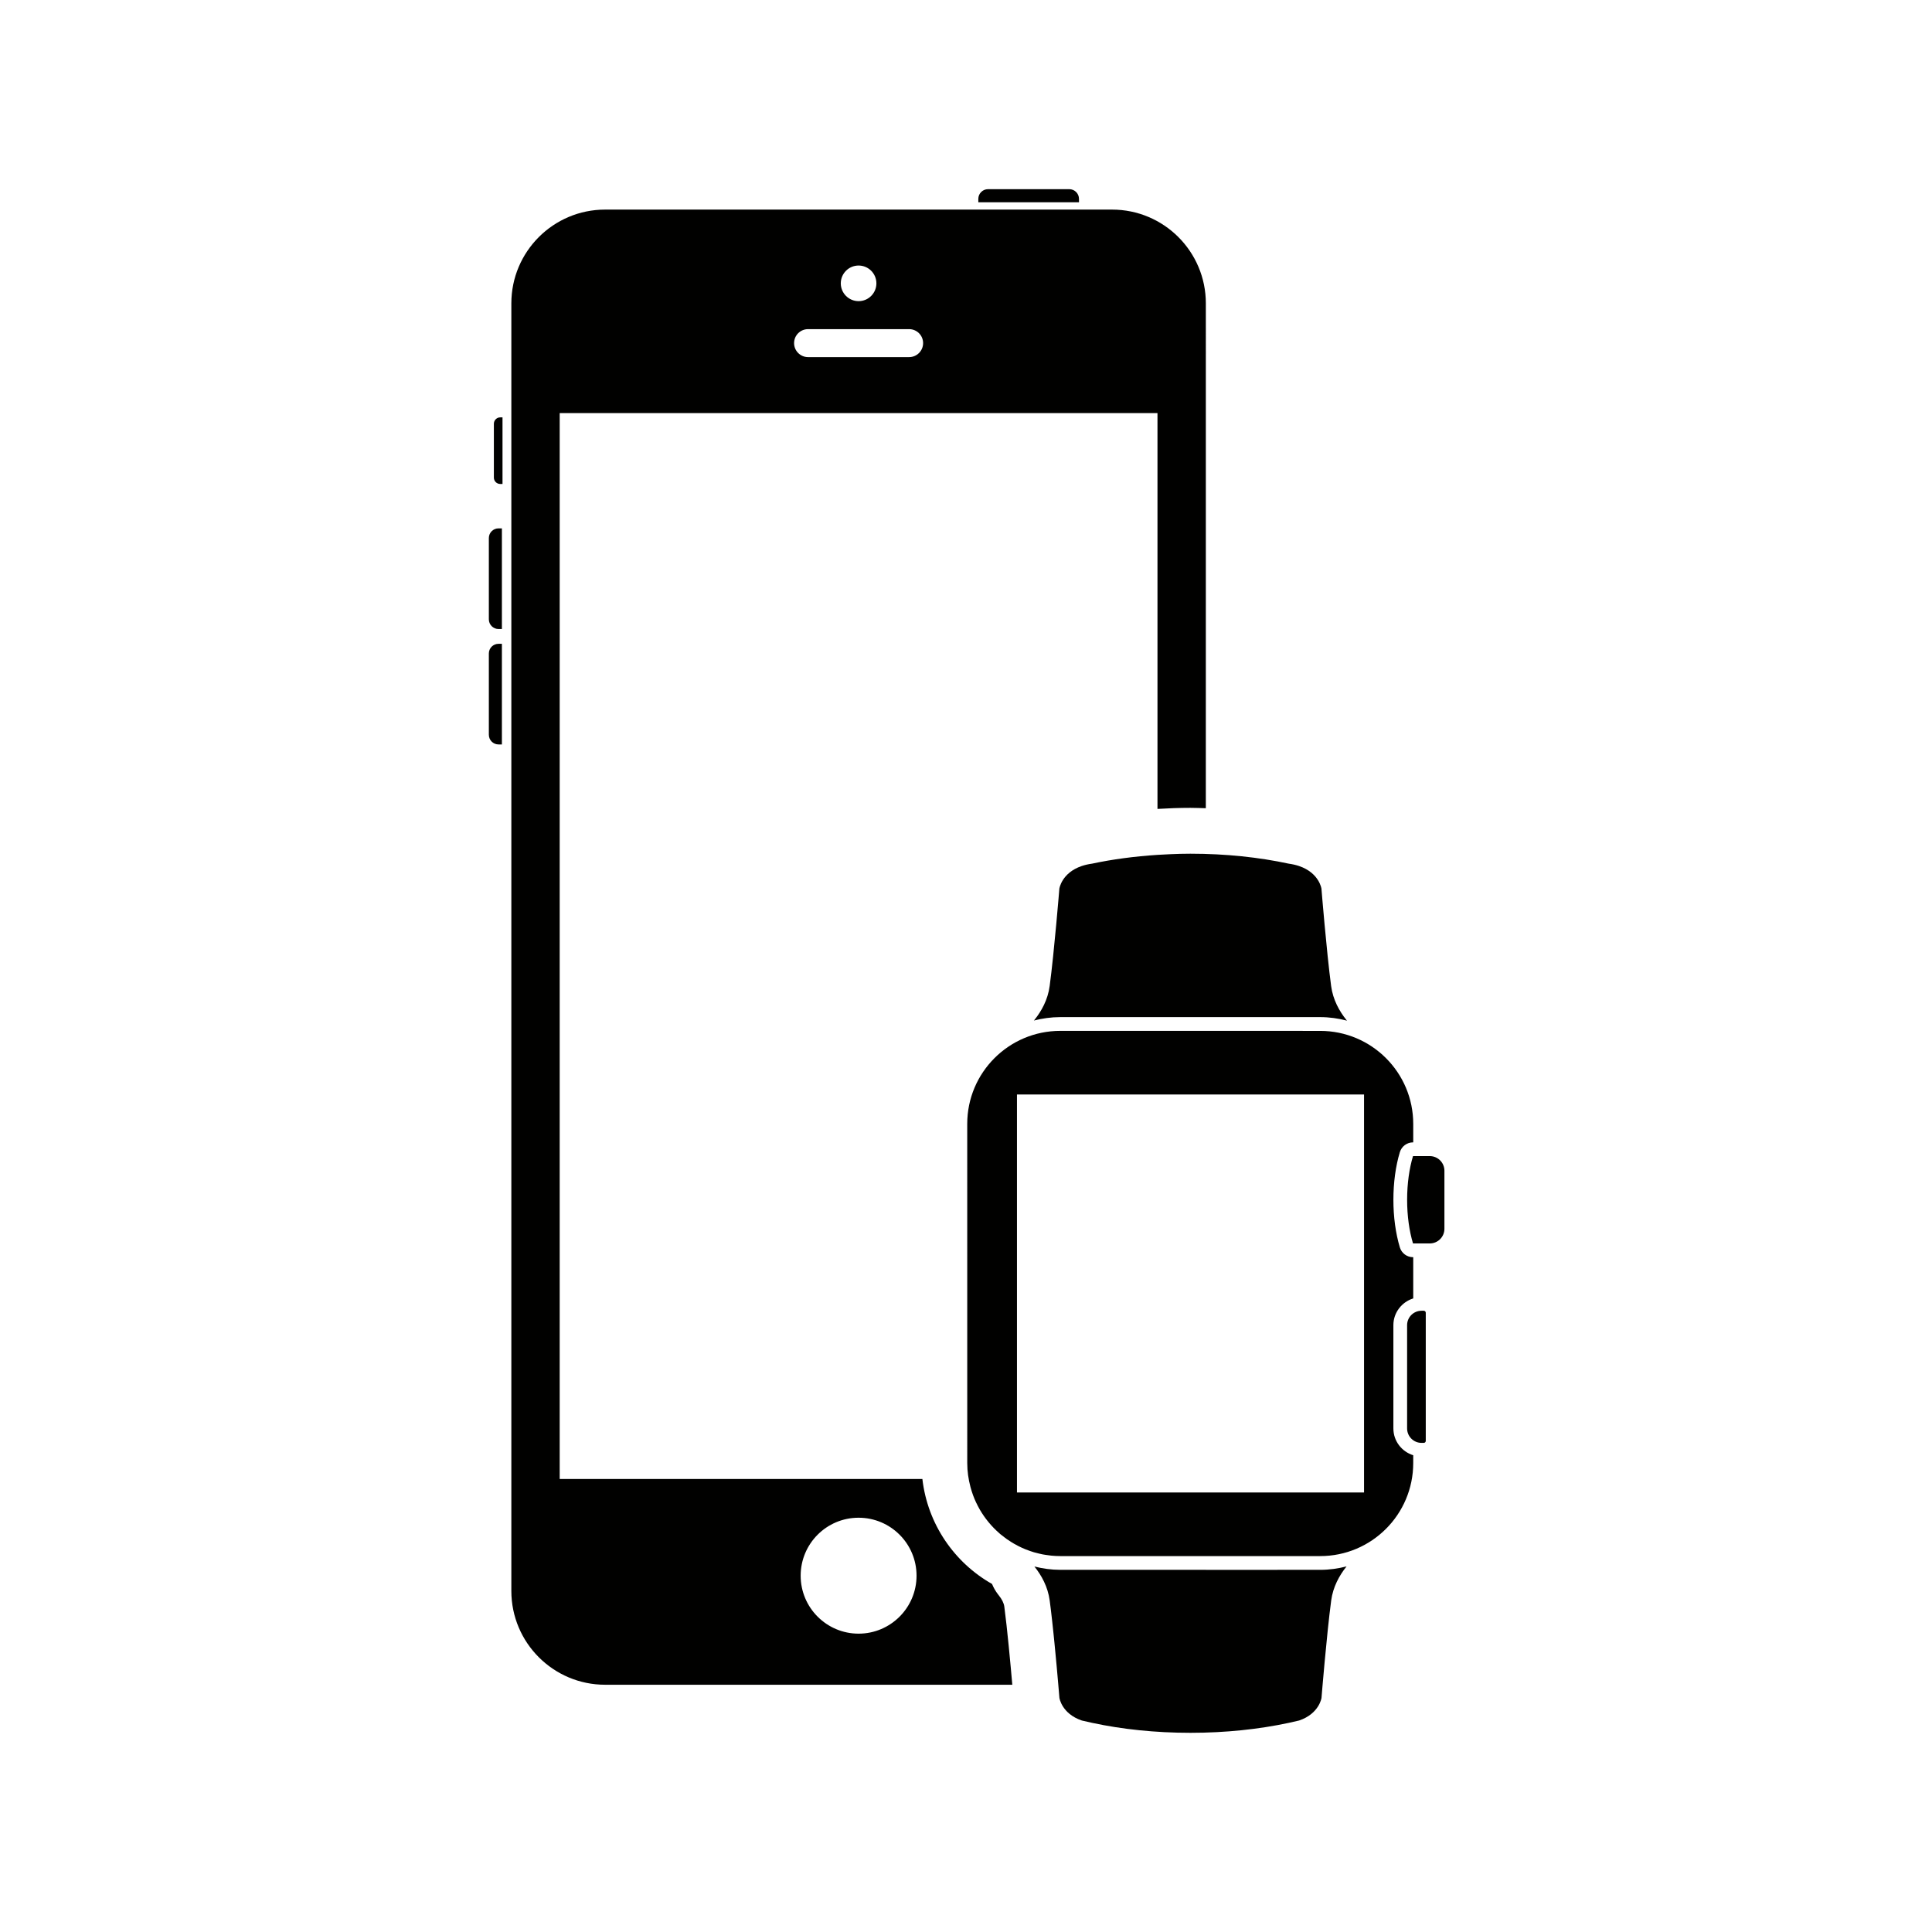 <?xml version="1.0" encoding="UTF-8"?>
<!-- Uploaded to: ICON Repo, www.iconrepo.com, Generator: ICON Repo Mixer Tools -->
<svg width="800px" height="800px" version="1.1" viewBox="144 144 512 512" xmlns="http://www.w3.org/2000/svg">
 <g fill="#010100">
  <path d="m521.32 491.36h-0.598v0.004c-2.113 0-3.824 1.711-3.824 3.816v27.375c0 2.113 1.715 3.824 3.824 3.824h0.598c0.281 0 0.523-0.234 0.523-0.523v-33.98c-0.004-0.281-0.242-0.516-0.523-0.516z"/>
  <path d="m522.91 450.38h-4.449c-0.977 3.254-1.559 7.242-1.559 11.574 0 4.336 0.582 8.324 1.559 11.57h4.449c2.137 0 3.875-1.734 3.875-3.875v-15.402c-0.004-2.133-1.734-3.867-3.875-3.867z"/>
  <path d="m513.26 522.56v-27.375c0-3.336 2.223-6.144 5.262-7.09v-10.926h-0.059c-1.609 0-3.023-1.055-3.488-2.594-1.117-3.731-1.711-8.098-1.711-12.621s0.59-8.895 1.711-12.621c0.469-1.539 1.887-2.594 3.488-2.594h0.059v-4.894c0-13.613-11.039-24.648-24.648-24.648l-30.32-0.008h-38.566c-13.617 0-24.66 11.039-24.66 24.648l0.004 89.895c0 2.176 0.309 4.269 0.84 6.285 0.008 0.043 0.02 0.082 0.031 0.125 0.176 0.656 0.379 1.297 0.609 1.938 0.02 0.059 0.035 0.105 0.059 0.168 0.23 0.625 0.484 1.242 0.766 1.844 0.023 0.047 0.047 0.094 0.07 0.137 0.285 0.609 0.598 1.215 0.934 1.797 0.004 0.008 0.008 0.02 0.008 0.02 1.379 2.379 3.133 4.496 5.191 6.285 0.078 0.07 0.148 0.137 0.227 0.207 0.375 0.312 0.762 0.602 1.156 0.898 0.219 0.168 0.426 0.328 0.648 0.484 0.352 0.242 0.711 0.473 1.066 0.699 0.285 0.18 0.574 0.355 0.863 0.523 0.344 0.195 0.684 0.375 1.035 0.559 0.336 0.172 0.68 0.332 1.027 0.496 0.332 0.145 0.672 0.293 1.012 0.43 0.383 0.152 0.773 0.293 1.16 0.426 0.328 0.109 0.652 0.223 0.984 0.32 0.43 0.125 0.867 0.23 1.312 0.336 0.309 0.074 0.613 0.152 0.934 0.211 0.504 0.098 1.023 0.168 1.535 0.234 0.262 0.031 0.523 0.082 0.789 0.105 0.789 0.078 1.59 0.121 2.398 0.121h68.883c13.613 0 24.648-11.039 24.648-24.648v-2.078c-3.035-0.945-5.258-3.754-5.258-7.094zm-7.773 16.969h-91.98v-105.48h91.977v105.48z"/>
  <path d="m463.55 560.02h-38.57c-2.367 0-4.656-0.324-6.856-0.879 0.008 0.008 0.016 0.016 0.023 0.023 1.848 2.312 3.547 5.324 4.031 8.988 0.098 0.73 0.195 1.516 0.297 2.328 0.027 0.227 0.055 0.469 0.082 0.703 0.082 0.68 0.16 1.383 0.242 2.102 0.02 0.168 0.035 0.324 0.055 0.484 0.098 0.863 0.191 1.742 0.281 2.629 0.027 0.277 0.059 0.547 0.086 0.812 0.07 0.688 0.137 1.371 0.207 2.059 0.023 0.242 0.047 0.488 0.07 0.73 0.086 0.879 0.172 1.746 0.25 2.602 0.02 0.219 0.043 0.426 0.059 0.637 0.066 0.688 0.125 1.367 0.191 2.023 0.02 0.211 0.043 0.434 0.059 0.648 0.156 1.715 0.297 3.277 0.402 4.555 0.184 2.121 0.297 3.496 0.297 3.496s0.586 4.172 5.93 5.992c0.91 0.219 1.832 0.434 2.773 0.629 7.848 1.688 16.68 2.633 26.027 2.633 9.348 0 18.176-0.953 26.027-2.633 0.938-0.195 1.859-0.41 2.769-0.629 5.344-1.816 5.93-5.992 5.93-5.992s1.352-16.695 2.566-25.805c0.488-3.66 2.188-6.68 4.035-8.988 0.016-0.02 0.031-0.035 0.047-0.055-2.238 0.574-4.57 0.91-6.988 0.91l-30.324 0.004z"/>
  <path d="m454.16 370.37c-1.133 0.047-2.25 0.102-3.363 0.176-0.02 0-0.043 0.004-0.059 0.004-6.109 0.398-11.945 1.176-17.293 2.32-1.043 0.145-1.961 0.359-2.773 0.633-5.344 1.82-5.93 5.992-5.93 5.992s-1.352 16.699-2.57 25.805c-0.484 3.66-2.18 6.676-4.031 8.98-0.051 0.059-0.098 0.117-0.145 0.172 2.234-0.57 4.566-0.906 6.981-0.906h68.879c2.465 0 4.84 0.348 7.117 0.941-0.059-0.07-0.117-0.129-0.176-0.203-1.848-2.305-3.547-5.32-4.035-8.98-1.215-9.105-2.566-25.805-2.566-25.805s-0.586-4.172-5.93-5.992c-0.809-0.273-1.73-0.488-2.769-0.633-7.852-1.688-16.68-2.633-26.027-2.633-1.793-0.008-3.555 0.055-5.309 0.129z"/>
  <path d="m408.68 566.77-0.016-0.016c-0.086-0.105-0.168-0.211-0.246-0.32-0.629-0.832-1.133-1.73-1.52-2.668-10.004-5.66-17.082-15.887-18.457-27.82l-96.117 0.004v-282.48h158.42v104.9c2.879-0.172 5.781-0.281 8.734-0.281 1.371 0 2.719 0.066 4.078 0.098l0.004-133.79c0-13.723-11.133-24.852-24.859-24.852h-134.33c-13.723 0-24.859 11.129-24.859 24.852v341.22c0 13.719 11.133 24.859 24.859 24.859h107.9c-0.48-5.5-1.336-14.836-2.117-20.703-0.125-0.93-0.621-1.934-1.473-3zm-37.145-352.4c2.602 0 4.719 2.117 4.719 4.719 0 2.602-2.113 4.719-4.719 4.719-2.602 0-4.719-2.117-4.719-4.719 0-2.602 2.117-4.719 4.719-4.719zm-13.387 16.855h26.777c2.043 0 3.707 1.648 3.707 3.703 0 2.051-1.664 3.711-3.707 3.711h-26.777c-2.043 0-3.707-1.66-3.707-3.711 0-2.051 1.66-3.703 3.707-3.703zm13.387 345.71c-8.477 0-15.352-6.887-15.352-15.363 0-8.48 6.875-15.359 15.352-15.359 8.48 0 15.359 6.879 15.359 15.359 0 8.477-6.879 15.363-15.359 15.363z"/>
  <path d="m429.94 196.7c0-1.414-1.152-2.566-2.57-2.566h-21.535c-1.418 0-2.57 1.152-2.57 2.566v0.898h26.676z"/>
  <path d="m273.55 286.59v21.535c0 1.422 1.152 2.574 2.566 2.574h0.891v-26.676h-0.891c-1.418 0-2.566 1.148-2.566 2.566z"/>
  <path d="m274.88 256.31v14.254c0 0.938 0.758 1.695 1.699 1.695h0.59v-17.652h-0.59c-0.941-0.004-1.699 0.758-1.699 1.703z"/>
  <path d="m273.55 317.18v21.535c0 1.43 1.152 2.57 2.566 2.57h0.891v-26.668h-0.891c-1.418-0.004-2.566 1.145-2.566 2.562z"/>
 </g>
</svg>